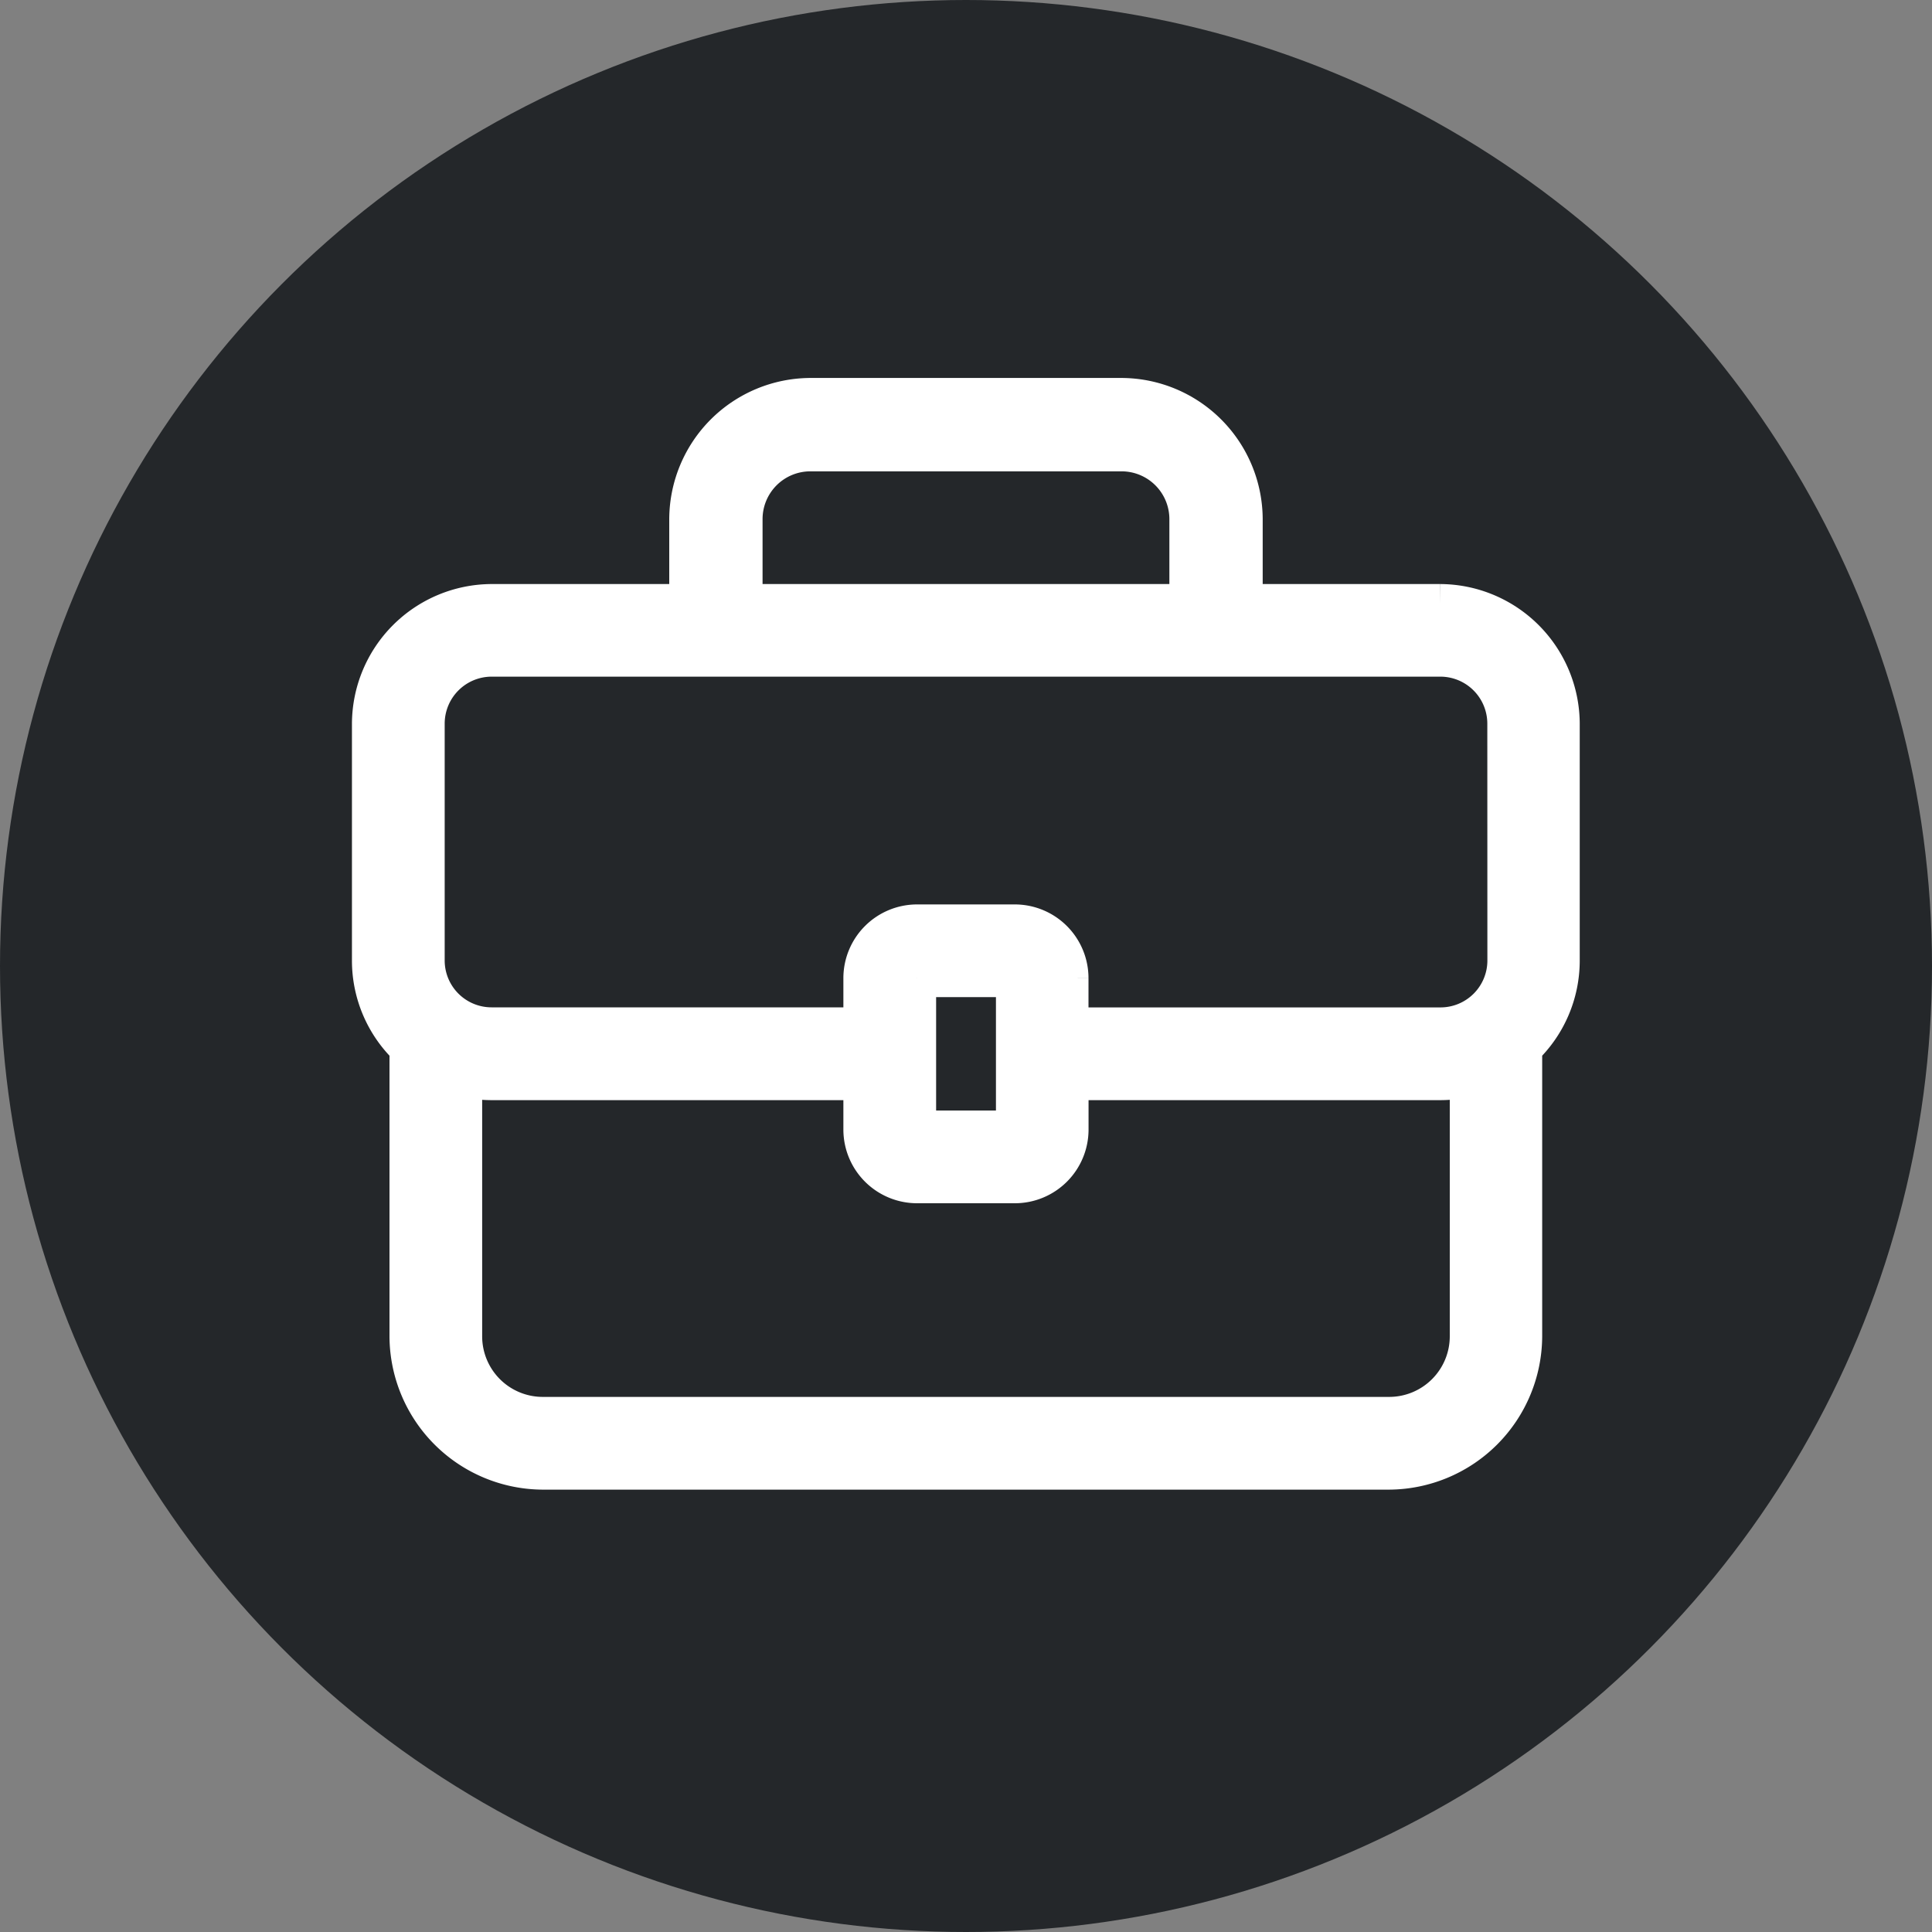 <svg xmlns="http://www.w3.org/2000/svg" width="30" height="30" viewBox="0 0 30 30">
  <rect x="0" y="0" width="30" height="30" fill="#808080" stroke="none"/>
  <g id="Group_5589" data-name="Group 5589" transform="translate(-756 -353)">
    <ellipse id="Ellipse_175" data-name="Ellipse 175" cx="15" cy="15" rx="15" ry="15" transform="translate(756 353)" fill="#24272a"/>
    <g id="Group_5521" data-name="Group 5521" transform="translate(761.765 358.169)">
      <g id="Group_5522" data-name="Group 5522">
        <path id="Path_882" data-name="Path 882" d="M16.6,4.2H13.542V2.89A1.9,1.9,0,0,0,11.652,1L6.817,1a1.9,1.9,0,0,0-1.89,1.89V4.2H1.869A1.877,1.877,0,0,0,0,6.067V9.746A1.861,1.861,0,0,0,.583,11.1V15.58a2.09,2.09,0,0,0,2.082,2.082H15.8a2.09,2.09,0,0,0,2.082-2.082V11.1a1.862,1.862,0,0,0,.583-1.35V6.067A1.877,1.877,0,0,0,16.6,4.2M5.776,2.892A1.042,1.042,0,0,1,6.817,1.85l4.835,0A1.042,1.042,0,0,1,12.693,2.89V4.2H5.776ZM17.047,15.58a1.241,1.241,0,0,1-1.242,1.242H2.665A1.241,1.241,0,0,1,1.422,15.58V11.559h0a1.854,1.854,0,0,0,.447.055H7.631v.761a.845.845,0,0,0,.84.84H10a.845.845,0,0,0,.838-.84v-.761H16.6a1.855,1.855,0,0,0,.447-.055ZM8.469,10.014H10s0,0,0,2.361H8.471s0,0,0,0V10.016m9.16-.27a1.028,1.028,0,0,1-1.03,1.028H10.837v-.758A.845.845,0,0,0,10,9.175H8.471a.845.845,0,0,0-.84.84v.758H1.869A1.028,1.028,0,0,1,.84,9.746V6.068a1.03,1.03,0,0,1,1.03-1.03H16.6a1.03,1.03,0,0,1,1.03,1.03Z" fill="#fff" stroke="#fff" stroke-width="0.6" fill-rule="evenodd"/>
      </g>
    </g>
  </g>
</svg>